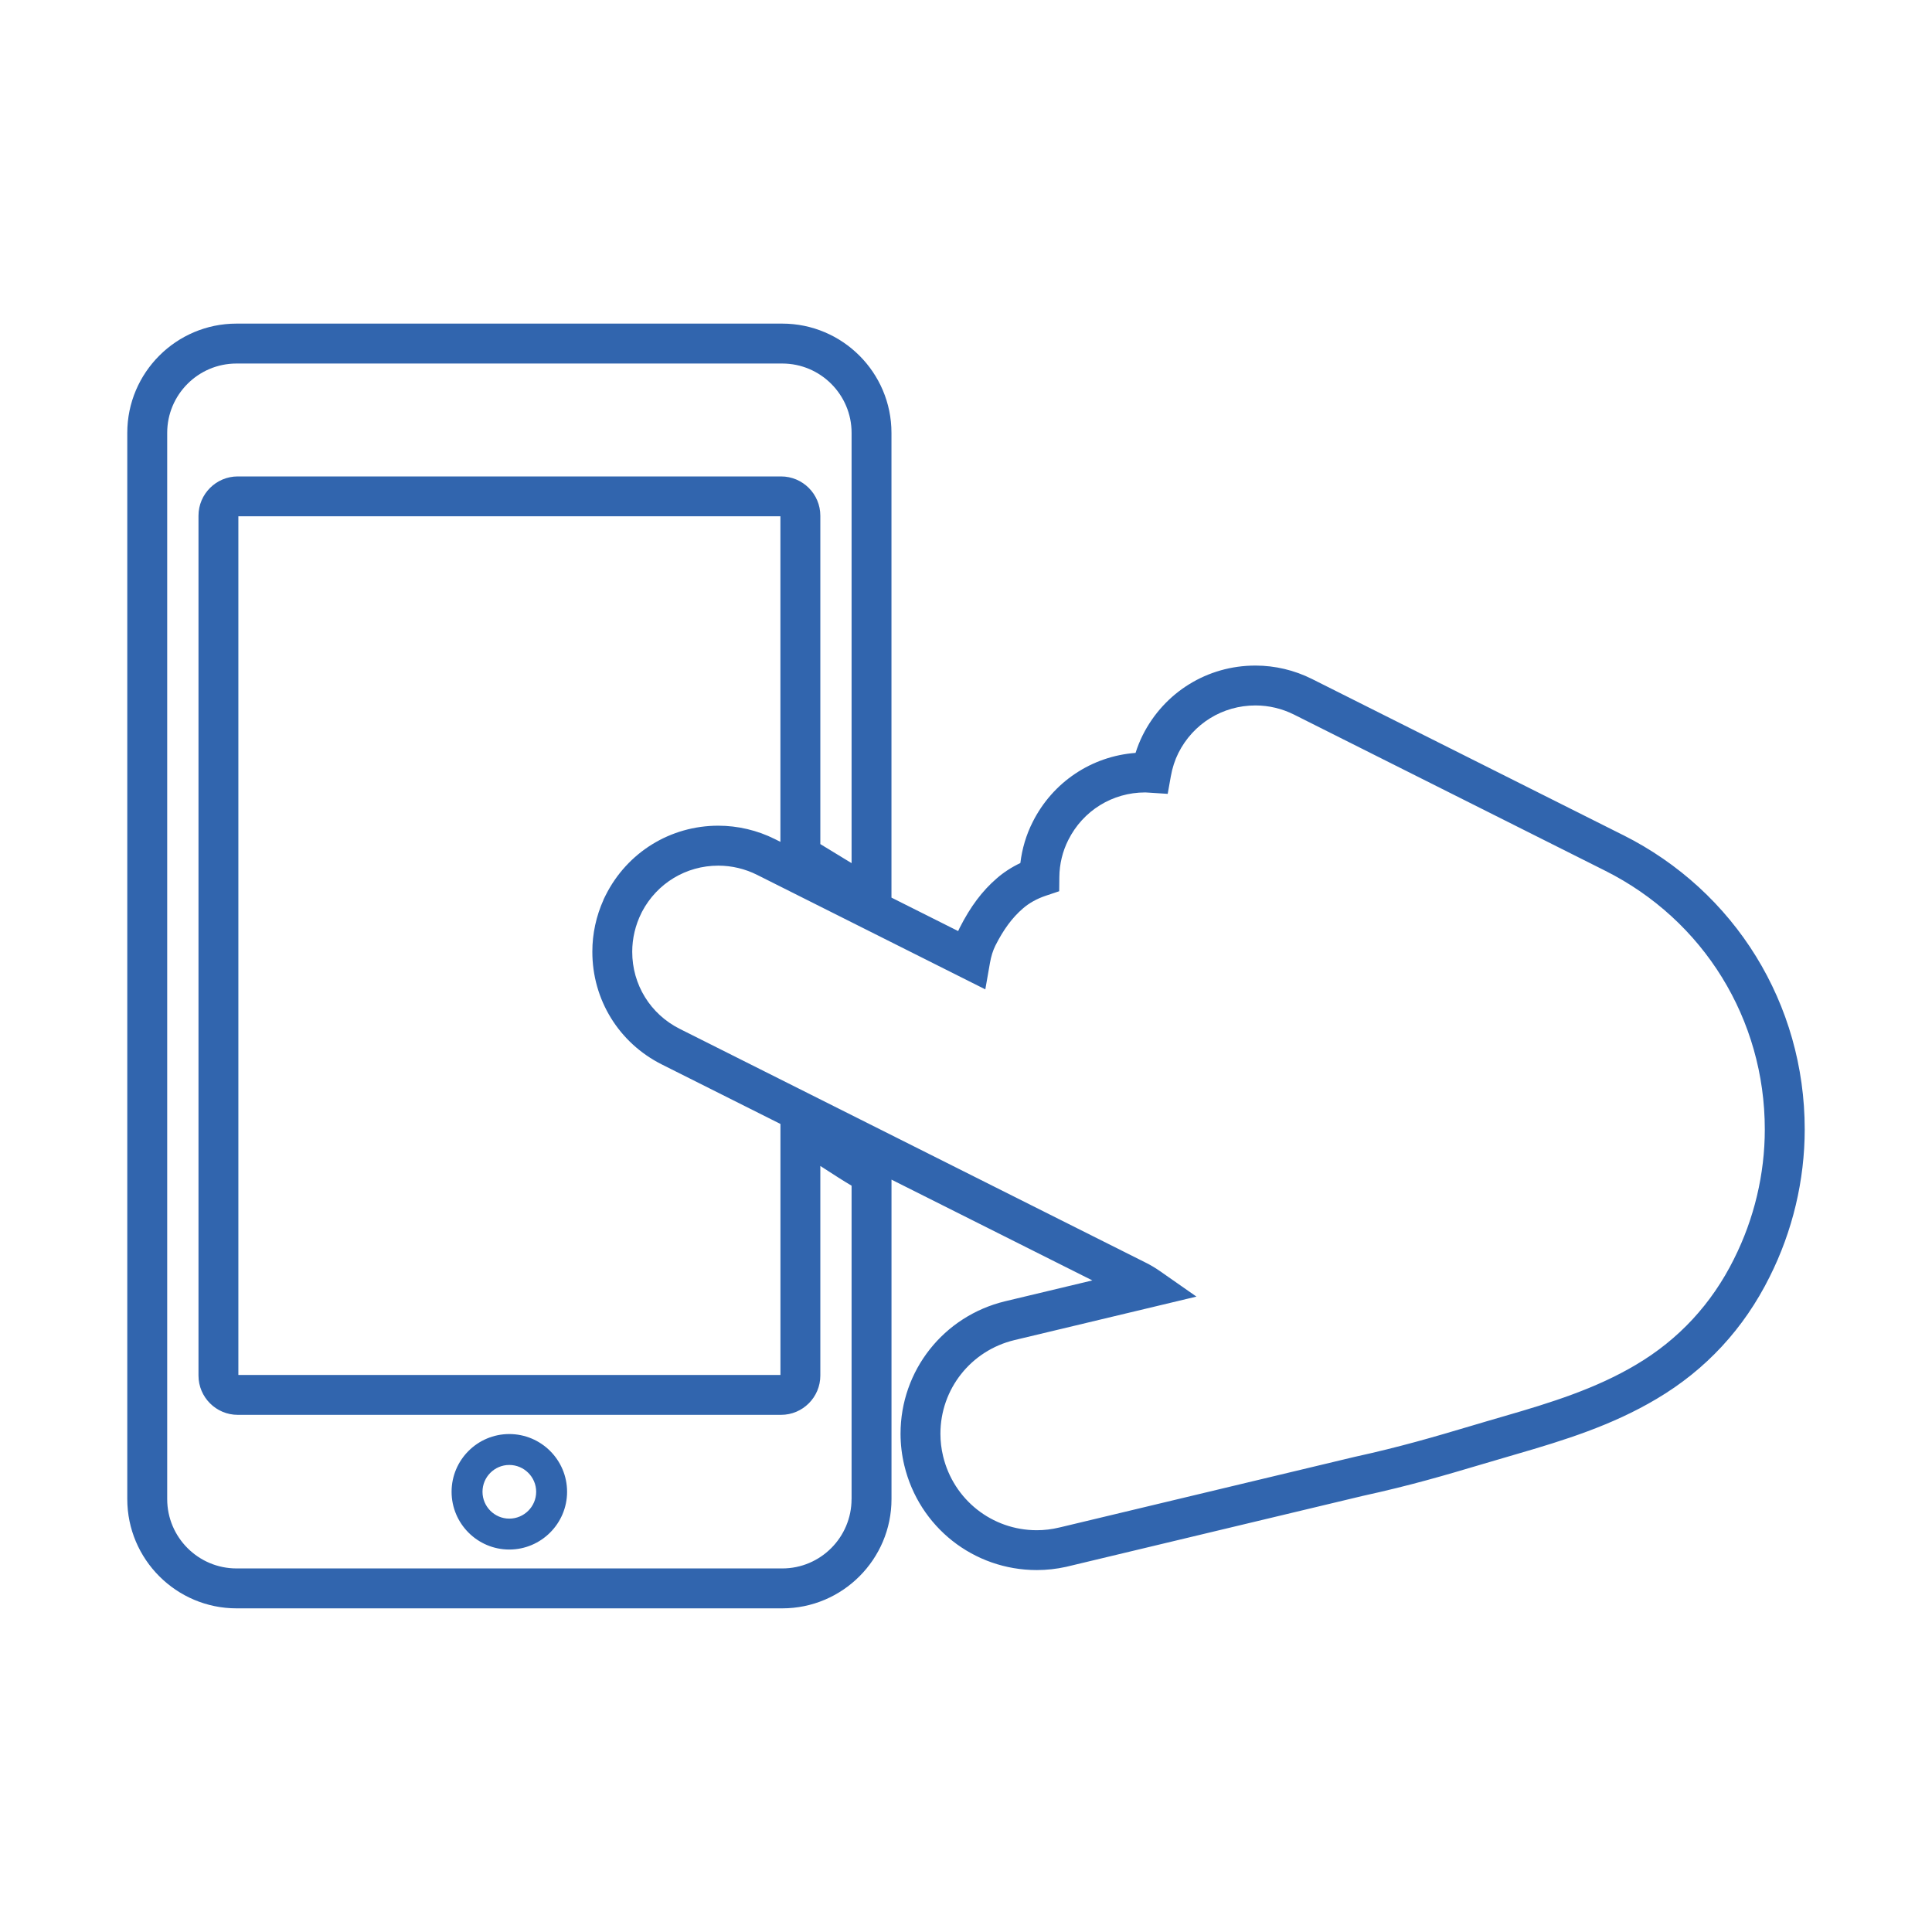<?xml version="1.0" encoding="UTF-8"?>
<svg id="_レイヤー_1" data-name="レイヤー 1" xmlns="http://www.w3.org/2000/svg" viewBox="0 0 500 500">
  <defs>
    <style>
      .cls-1 {
        fill: #3165ae;
        stroke-width: 0px;
      }
    </style>
  </defs>
  <path class="cls-1" d="m420.06,216.12l-80.54-40.41c-4.53-2.27-9.56-3.46-14.56-3.46-.03,0-.06,0-.09,0-12.39,0-23.55,6.89-29.13,17.99-.73,1.46-1.35,3-1.86,4.61-11.38.86-21.43,7.55-26.62,17.88-1.67,3.29-2.75,6.91-3.19,10.62-2.26,1.07-4.34,2.42-6.1,3.96-3.78,3.26-6.82,7.32-9.6,12.8-.14.28-.27.56-.4.85l-17.26-8.66v-120.28c0-15.59-12.68-28.27-28.27-28.27H61.2c-15.58,0-28.26,12.68-28.26,28.27v275.94c0,15.59,12.69,28.28,28.28,28.28h141.24c15.58,0,28.26-12.69,28.26-28.28v-82.67l41.29,20.72c.79.39,5.86,2.93,10.69,5.36l-22.59,5.4c-15.93,3.85-27.05,17.95-27.05,34.27,0,2.76.33,5.53.98,8.22,3.83,15.94,17.93,27.07,34.29,27.07,2.53,0,5.07-.28,7.56-.83l76.81-18.37c12.44-2.72,21.34-5.36,30.77-8.16,2.82-.84,5.71-1.69,8.78-2.58,12.65-3.66,24.95-7.51,36.44-14.34,12.76-7.54,22.62-18.18,29.3-31.62,5.93-11.81,9.07-25,9.07-38.14.01-32.44-17.99-61.63-47-76.18Zm-199.68,171.84c0,9.9-8.04,17.95-17.93,17.95H61.22c-9.9,0-17.95-8.05-17.95-17.95V112.02c0-9.89,8.04-17.94,17.93-17.94h141.25c9.89,0,17.94,8.05,17.94,17.94v111.36l-8.09-4.93v-84.99c0-5.6-4.56-10.16-10.16-10.16H61.53c-5.6,0-10.16,4.56-10.16,10.16v222.54c0,5.6,4.56,10.16,10.16,10.16h140.61c5.6,0,10.16-4.56,10.16-10.16v-54.25c.37.24.73.47,1.1.71,2.38,1.54,4.82,3.12,6.99,4.4v81.1Zm-18.41-32.12H61.69v-222.22h140.28v84.25l-1.42-.71c-4.54-2.28-9.63-3.47-14.66-3.47-12.4,0-23.56,6.89-29.14,17.99l-.55,1.11v.06c-1.91,4.22-2.91,8.84-2.9,13.44-.02,12.43,6.87,23.62,18,29.2l30.68,15.39v64.97Zm246.78-30.01c-5.79,11.64-14.31,20.83-25.33,27.35-10.45,6.22-22.07,9.84-34.04,13.3-3.1.89-6.01,1.76-8.85,2.6-9.26,2.75-18,5.34-30.09,7.99l-75.74,18.12-.61.14c-1.9.46-3.84.69-5.77.69-11.56,0-21.54-7.88-24.25-19.16-.46-1.91-.69-3.86-.69-5.81,0-11.54,7.87-21.51,19.14-24.23l47.12-11.26-9.42-6.58c-1.2-.84-2.53-1.63-3.75-2.23-1.8-.9-18.39-9.23-19.86-9.96l-100.69-50.52c-7.6-3.81-12.32-11.46-12.3-19.97,0-3.43.81-6.87,2.35-9.96l.18-.37c3.88-7.38,11.4-11.94,19.74-11.94h.03c3.44,0,6.89.82,9.99,2.37l59.09,29.65,1.2-6.84c.3-1.71.76-3.19,1.4-4.48,2.12-4.2,4.38-7.25,7.13-9.62,1.6-1.4,3.64-2.53,5.9-3.29l3.49-1.17.04-3.68c.03-3.34.83-6.65,2.32-9.59,3.81-7.59,11.43-12.3,19.91-12.3.26,0,.49.02.74.04l5.07.33.81-4.54c.39-2.19,1.05-4.22,1.96-6.04,3.82-7.59,11.44-12.3,19.92-12.3h.06c3.42,0,6.86.82,9.95,2.37l80.53,40.41c25.49,12.79,41.31,38.44,41.3,66.95,0,11.54-2.75,23.13-7.98,33.52Zm-316.95,45.3c-8.23,0-14.93,6.7-14.93,14.94s6.7,14.95,14.93,14.95,14.96-6.71,14.96-14.95-6.71-14.94-14.96-14.94Zm0,21.89c-3.82,0-6.93-3.12-6.93-6.95s3.11-6.94,6.93-6.94,6.96,3.11,6.96,6.94-3.12,6.95-6.96,6.95Z"/>
</svg>